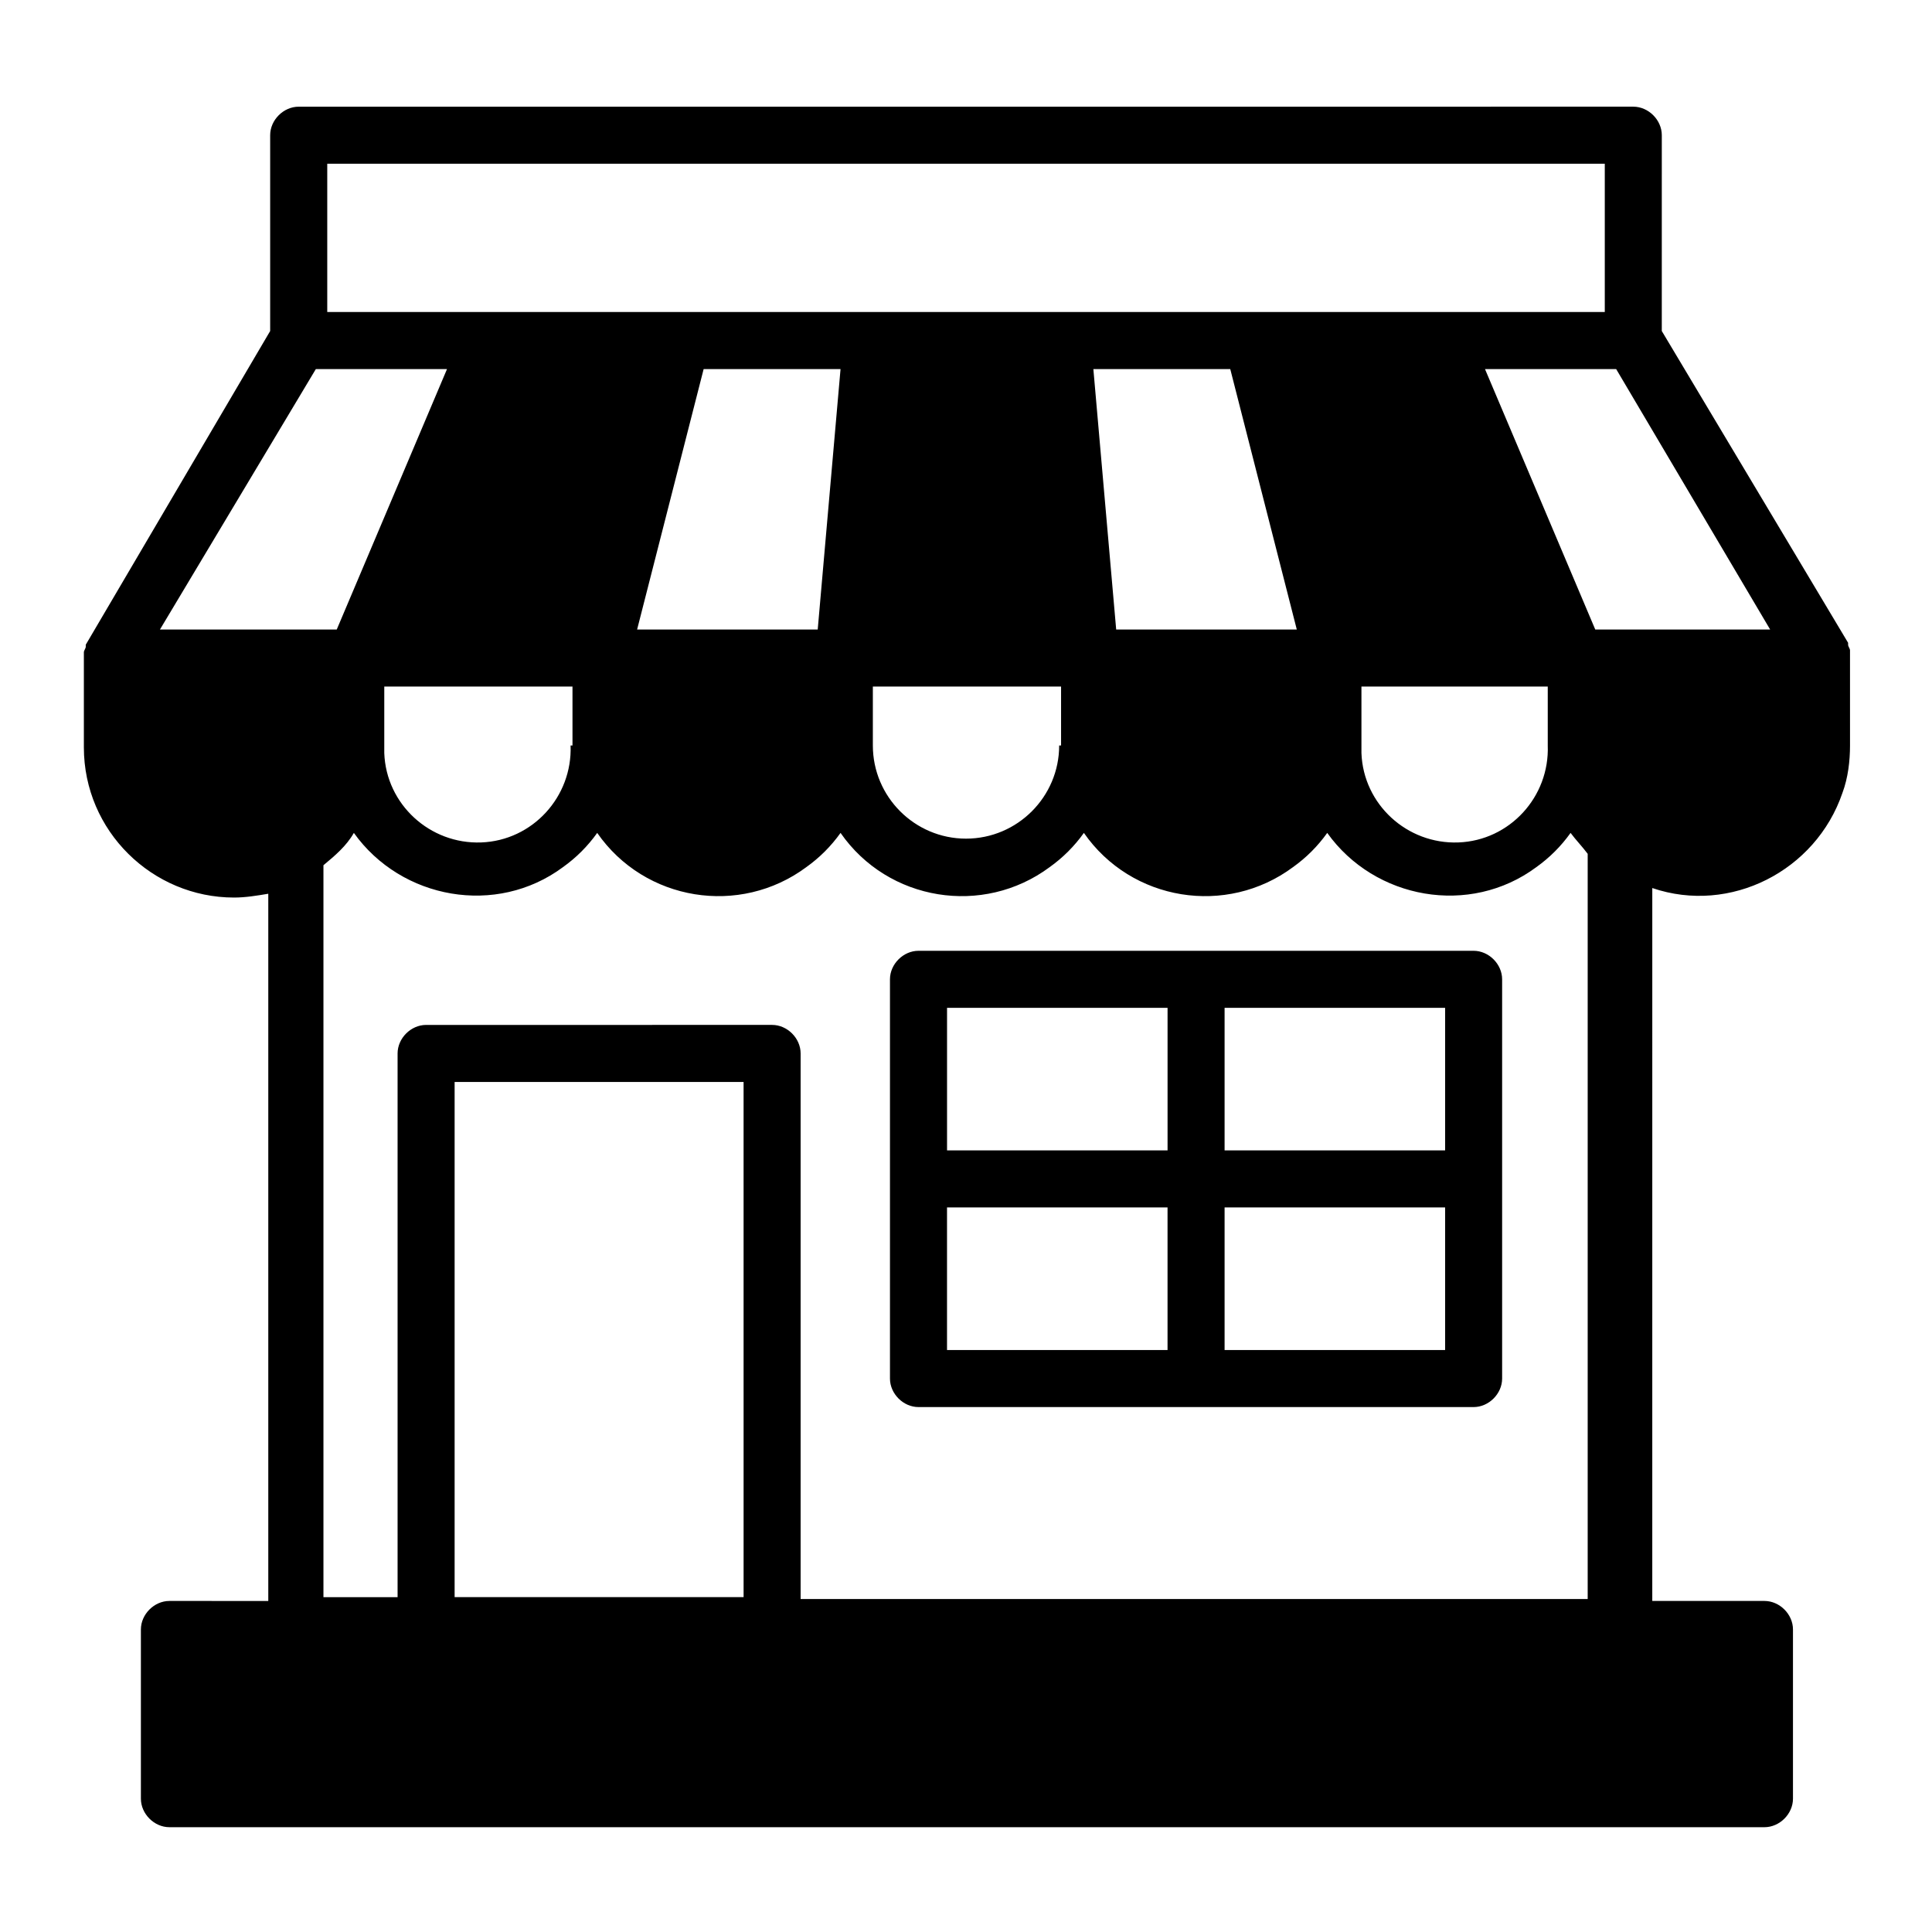<?xml version="1.0" encoding="UTF-8"?>
<!-- Uploaded to: ICON Repo, www.iconrepo.com, Generator: ICON Repo Mixer Tools -->
<svg fill="#000000" width="800px" height="800px" version="1.1" viewBox="144 144 512 512" xmlns="http://www.w3.org/2000/svg">
 <g>
  <path d="m634.27 318.38v-1.512-0.504c0-0.504-0.504-1.008-0.504-1.512v-0.504l-49.375-82.625 0.004-51.895c0-4.031-3.527-7.559-7.559-7.559l-353.68 0.004c-4.031 0-7.559 3.527-7.559 7.559v51.891l-48.867 83.129v0.504c0 0.504-0.504 1.008-0.504 1.512v0.504 1.512 23.176c0 22.168 18.137 39.801 39.801 39.801 3.023 0 6.047-0.504 9.07-1.008v187.42l-26.199-0.004c-4.031 0-7.559 3.527-7.559 7.559v44.84c0 4.031 3.527 7.559 7.559 7.559h422.7c4.031 0 7.559-3.527 7.559-7.559v-44.84c0-4.031-3.527-7.559-7.559-7.559h-29.727l0.004-188.93c20.656 7.055 43.328-4.535 50.383-25.191 1.512-4.031 2.016-8.566 2.016-12.594zm-293.21 248.88h-76.582v-136.53h76.578zm15.113 0v-144.09c0-4.031-3.527-7.559-7.559-7.559l-91.691 0.004c-4.031 0-7.559 3.527-7.559 7.559v144.09h-19.648v-193.97c3.023-2.519 6.047-5.039 8.062-8.566 12.594 17.633 37.785 22.168 55.418 9.07 3.527-2.519 6.551-5.543 9.07-9.07 12.594 18.137 37.785 22.168 55.418 9.07 3.527-2.519 6.551-5.543 9.07-9.07 12.594 18.137 37.785 22.168 55.418 9.07 3.527-2.519 6.551-5.543 9.07-9.07 12.594 18.137 37.785 22.168 55.418 9.07 3.527-2.519 6.551-5.543 9.07-9.07 12.594 17.633 37.785 22.168 55.418 9.07 3.527-2.519 6.551-5.543 9.07-9.07 1.512 2.016 3.023 3.527 4.535 5.543v197.49h-208.58zm213.11-340.57h-338.56v-39.297h338.56zm-15.113 114.87c0.504 13.602-10.078 25.191-23.68 25.695s-25.191-10.078-25.695-23.68v-2.016-15.617h49.375zm-129.48 0c0 13.602-11.082 24.688-24.688 24.688-13.602 0-24.688-11.082-24.688-24.688v-15.617h49.879v15.617zm-129.48 0c0.504 13.602-10.078 25.191-23.68 25.695-13.602 0.504-25.191-10.078-25.695-23.68v-2.016-15.617h49.879v15.617zm71.539-99.754-6.047 69.023h-47.863l17.633-69.023zm103.28 0 17.633 69.023h-47.863l-6.047-69.023zm-242.33 0h34.762l-29.223 69.023h-46.852zm339.06 69.023-29.223-69.023h34.762l40.809 69.023z"/>
  <path d="m534.52 395.97h-147.11c-4.031 0-7.559 3.527-7.559 7.559v105.8c0 4.031 3.527 7.559 7.559 7.559h147.11c4.031 0 7.559-3.527 7.559-7.559v-105.8c0-4.031-3.527-7.559-7.559-7.559zm-139.55 68.012h58.441v37.785l-58.441 0.004zm132-15.113h-58.441v-37.785h58.441zm-58.441 15.113h58.441v37.785l-58.441 0.004zm-15.113-52.898v37.785h-58.441v-37.785z"/>
 </g>
</svg>